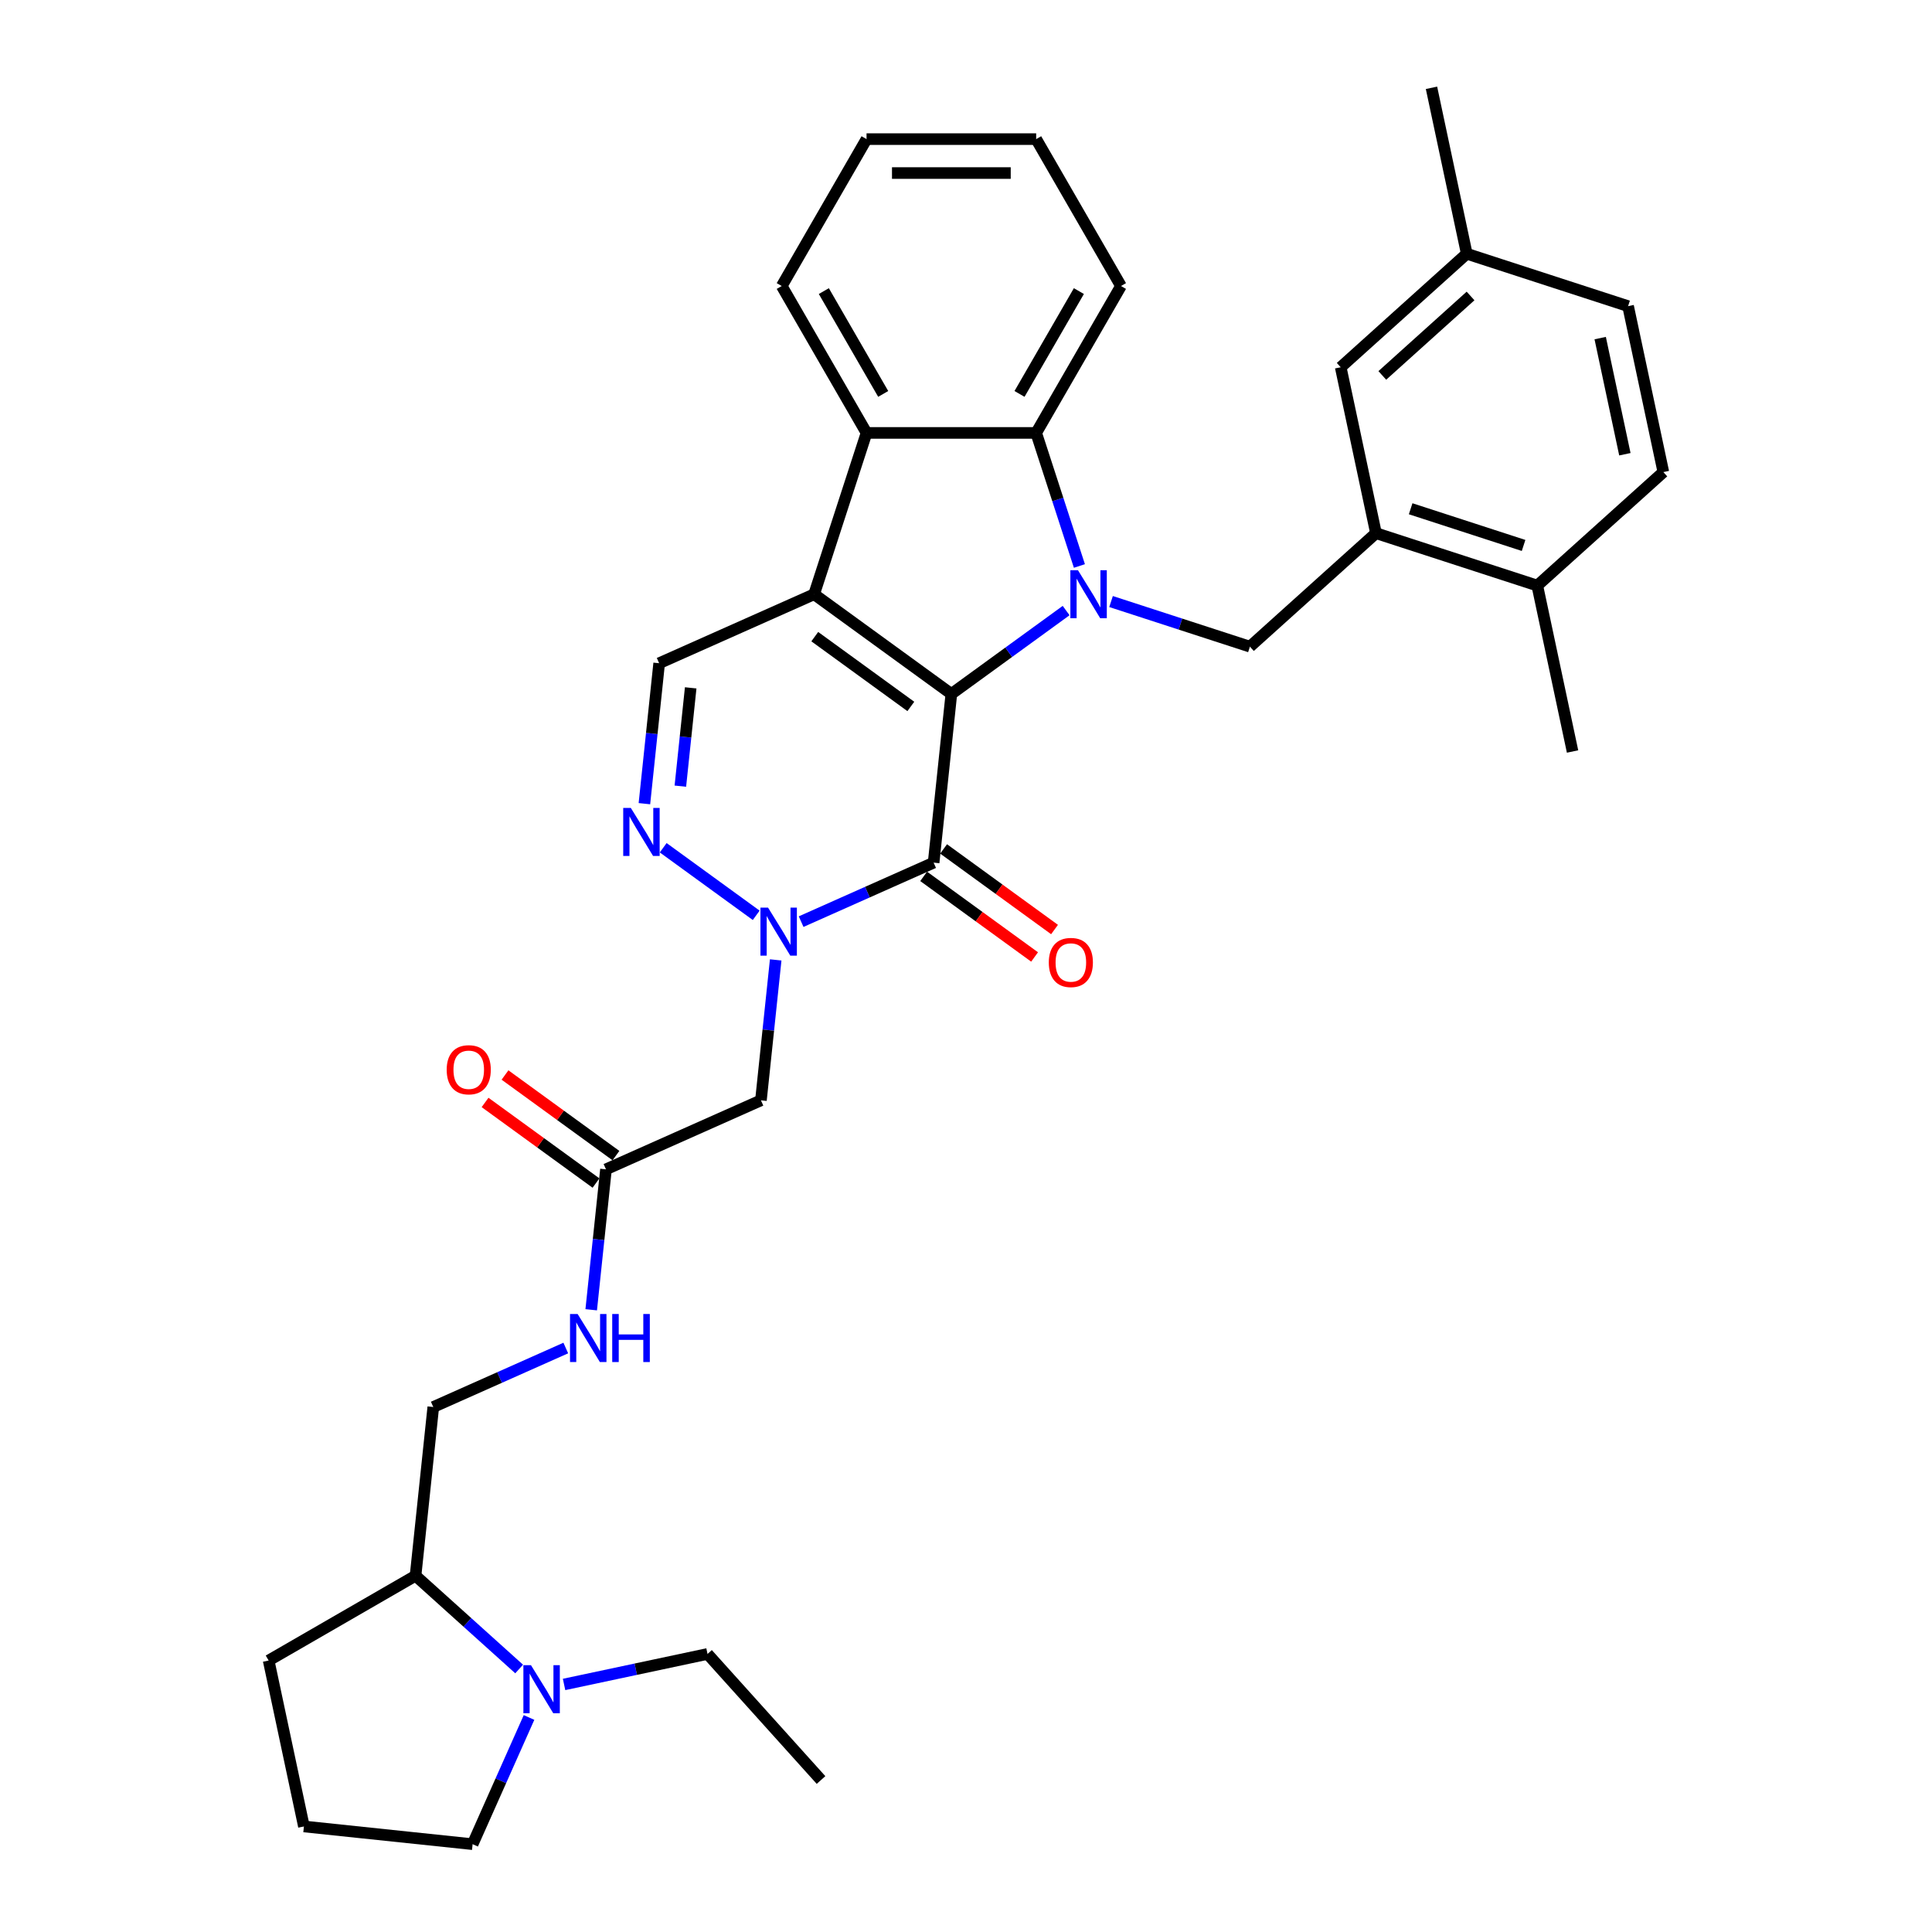 <?xml version='1.0' encoding='iso-8859-1'?>
<svg version='1.1' baseProfile='full'
              xmlns='http://www.w3.org/2000/svg'
                      xmlns:rdkit='http://www.rdkit.org/xml'
                      xmlns:xlink='http://www.w3.org/1999/xlink'
                  xml:space='preserve'
width='1000px' height='1000px' viewBox='0 0 1000 1000'>
<!-- END OF HEADER -->
<rect style='opacity:1.0;fill:#FFFFFF;stroke:none' width='1000' height='1000' x='0' y='0'> </rect>
<path class='bond-0' d='M 492.421,359.187 L 522.124,337.606' style='fill:none;fill-rule:evenodd;stroke:#000000;stroke-width:6px;stroke-linecap:butt;stroke-linejoin:miter;stroke-opacity:1' />
<path class='bond-0' d='M 522.124,337.606 L 551.827,316.026' style='fill:none;fill-rule:evenodd;stroke:#0000FF;stroke-width:6px;stroke-linecap:butt;stroke-linejoin:miter;stroke-opacity:1' />
<path class='bond-1' d='M 492.421,359.187 L 421.391,307.58' style='fill:none;fill-rule:evenodd;stroke:#000000;stroke-width:6px;stroke-linecap:butt;stroke-linejoin:miter;stroke-opacity:1' />
<path class='bond-1' d='M 471.445,365.652 L 421.724,329.527' style='fill:none;fill-rule:evenodd;stroke:#000000;stroke-width:6px;stroke-linecap:butt;stroke-linejoin:miter;stroke-opacity:1' />
<path class='bond-2' d='M 492.421,359.187 L 483.244,446.504' style='fill:none;fill-rule:evenodd;stroke:#000000;stroke-width:6px;stroke-linecap:butt;stroke-linejoin:miter;stroke-opacity:1' />
<path class='bond-5' d='M 558.699,292.953 L 547.51,258.516' style='fill:none;fill-rule:evenodd;stroke:#0000FF;stroke-width:6px;stroke-linecap:butt;stroke-linejoin:miter;stroke-opacity:1' />
<path class='bond-5' d='M 547.51,258.516 L 536.32,224.079' style='fill:none;fill-rule:evenodd;stroke:#000000;stroke-width:6px;stroke-linecap:butt;stroke-linejoin:miter;stroke-opacity:1' />
<path class='bond-8' d='M 575.076,311.357 L 611.014,323.034' style='fill:none;fill-rule:evenodd;stroke:#0000FF;stroke-width:6px;stroke-linecap:butt;stroke-linejoin:miter;stroke-opacity:1' />
<path class='bond-8' d='M 611.014,323.034 L 646.953,334.711' style='fill:none;fill-rule:evenodd;stroke:#000000;stroke-width:6px;stroke-linecap:butt;stroke-linejoin:miter;stroke-opacity:1' />
<path class='bond-6' d='M 421.391,307.58 L 448.522,224.079' style='fill:none;fill-rule:evenodd;stroke:#000000;stroke-width:6px;stroke-linecap:butt;stroke-linejoin:miter;stroke-opacity:1' />
<path class='bond-7' d='M 421.391,307.58 L 341.183,343.291' style='fill:none;fill-rule:evenodd;stroke:#000000;stroke-width:6px;stroke-linecap:butt;stroke-linejoin:miter;stroke-opacity:1' />
<path class='bond-3' d='M 483.244,446.504 L 448.952,461.772' style='fill:none;fill-rule:evenodd;stroke:#000000;stroke-width:6px;stroke-linecap:butt;stroke-linejoin:miter;stroke-opacity:1' />
<path class='bond-3' d='M 448.952,461.772 L 414.66,477.039' style='fill:none;fill-rule:evenodd;stroke:#0000FF;stroke-width:6px;stroke-linecap:butt;stroke-linejoin:miter;stroke-opacity:1' />
<path class='bond-13' d='M 478.083,453.607 L 506.794,474.467' style='fill:none;fill-rule:evenodd;stroke:#000000;stroke-width:6px;stroke-linecap:butt;stroke-linejoin:miter;stroke-opacity:1' />
<path class='bond-13' d='M 506.794,474.467 L 535.505,495.327' style='fill:none;fill-rule:evenodd;stroke:#FF0000;stroke-width:6px;stroke-linecap:butt;stroke-linejoin:miter;stroke-opacity:1' />
<path class='bond-13' d='M 488.404,439.401 L 517.115,460.261' style='fill:none;fill-rule:evenodd;stroke:#000000;stroke-width:6px;stroke-linecap:butt;stroke-linejoin:miter;stroke-opacity:1' />
<path class='bond-13' d='M 517.115,460.261 L 545.826,481.12' style='fill:none;fill-rule:evenodd;stroke:#FF0000;stroke-width:6px;stroke-linecap:butt;stroke-linejoin:miter;stroke-opacity:1' />
<path class='bond-4' d='M 391.411,473.769 L 343.271,438.793' style='fill:none;fill-rule:evenodd;stroke:#0000FF;stroke-width:6px;stroke-linecap:butt;stroke-linejoin:miter;stroke-opacity:1' />
<path class='bond-9' d='M 401.498,496.842 L 397.678,533.187' style='fill:none;fill-rule:evenodd;stroke:#0000FF;stroke-width:6px;stroke-linecap:butt;stroke-linejoin:miter;stroke-opacity:1' />
<path class='bond-9' d='M 397.678,533.187 L 393.858,569.532' style='fill:none;fill-rule:evenodd;stroke:#000000;stroke-width:6px;stroke-linecap:butt;stroke-linejoin:miter;stroke-opacity:1' />
<path class='bond-34' d='M 333.543,415.981 L 337.363,379.636' style='fill:none;fill-rule:evenodd;stroke:#0000FF;stroke-width:6px;stroke-linecap:butt;stroke-linejoin:miter;stroke-opacity:1' />
<path class='bond-34' d='M 337.363,379.636 L 341.183,343.291' style='fill:none;fill-rule:evenodd;stroke:#000000;stroke-width:6px;stroke-linecap:butt;stroke-linejoin:miter;stroke-opacity:1' />
<path class='bond-34' d='M 352.152,406.913 L 354.826,381.472' style='fill:none;fill-rule:evenodd;stroke:#0000FF;stroke-width:6px;stroke-linecap:butt;stroke-linejoin:miter;stroke-opacity:1' />
<path class='bond-34' d='M 354.826,381.472 L 357.5,356.03' style='fill:none;fill-rule:evenodd;stroke:#000000;stroke-width:6px;stroke-linecap:butt;stroke-linejoin:miter;stroke-opacity:1' />
<path class='bond-23' d='M 536.32,224.079 L 580.219,148.043' style='fill:none;fill-rule:evenodd;stroke:#000000;stroke-width:6px;stroke-linecap:butt;stroke-linejoin:miter;stroke-opacity:1' />
<path class='bond-23' d='M 527.698,203.894 L 558.427,150.669' style='fill:none;fill-rule:evenodd;stroke:#000000;stroke-width:6px;stroke-linecap:butt;stroke-linejoin:miter;stroke-opacity:1' />
<path class='bond-35' d='M 536.32,224.079 L 448.522,224.079' style='fill:none;fill-rule:evenodd;stroke:#000000;stroke-width:6px;stroke-linecap:butt;stroke-linejoin:miter;stroke-opacity:1' />
<path class='bond-25' d='M 448.522,224.079 L 404.623,148.043' style='fill:none;fill-rule:evenodd;stroke:#000000;stroke-width:6px;stroke-linecap:butt;stroke-linejoin:miter;stroke-opacity:1' />
<path class='bond-25' d='M 457.144,203.894 L 426.415,150.669' style='fill:none;fill-rule:evenodd;stroke:#000000;stroke-width:6px;stroke-linecap:butt;stroke-linejoin:miter;stroke-opacity:1' />
<path class='bond-10' d='M 646.953,334.711 L 712.2,275.963' style='fill:none;fill-rule:evenodd;stroke:#000000;stroke-width:6px;stroke-linecap:butt;stroke-linejoin:miter;stroke-opacity:1' />
<path class='bond-12' d='M 393.858,569.532 L 313.651,605.243' style='fill:none;fill-rule:evenodd;stroke:#000000;stroke-width:6px;stroke-linecap:butt;stroke-linejoin:miter;stroke-opacity:1' />
<path class='bond-15' d='M 712.2,275.963 L 795.701,303.094' style='fill:none;fill-rule:evenodd;stroke:#000000;stroke-width:6px;stroke-linecap:butt;stroke-linejoin:miter;stroke-opacity:1' />
<path class='bond-15' d='M 730.151,263.332 L 788.602,282.324' style='fill:none;fill-rule:evenodd;stroke:#000000;stroke-width:6px;stroke-linecap:butt;stroke-linejoin:miter;stroke-opacity:1' />
<path class='bond-16' d='M 712.2,275.963 L 693.945,190.083' style='fill:none;fill-rule:evenodd;stroke:#000000;stroke-width:6px;stroke-linecap:butt;stroke-linejoin:miter;stroke-opacity:1' />
<path class='bond-11' d='M 268.71,863.871 L 241.899,839.73' style='fill:none;fill-rule:evenodd;stroke:#0000FF;stroke-width:6px;stroke-linecap:butt;stroke-linejoin:miter;stroke-opacity:1' />
<path class='bond-11' d='M 241.899,839.73 L 215.088,815.589' style='fill:none;fill-rule:evenodd;stroke:#000000;stroke-width:6px;stroke-linecap:butt;stroke-linejoin:miter;stroke-opacity:1' />
<path class='bond-24' d='M 273.822,888.965 L 259.223,921.755' style='fill:none;fill-rule:evenodd;stroke:#0000FF;stroke-width:6px;stroke-linecap:butt;stroke-linejoin:miter;stroke-opacity:1' />
<path class='bond-24' d='M 259.223,921.755 L 244.624,954.545' style='fill:none;fill-rule:evenodd;stroke:#000000;stroke-width:6px;stroke-linecap:butt;stroke-linejoin:miter;stroke-opacity:1' />
<path class='bond-26' d='M 291.959,871.867 L 329.087,863.975' style='fill:none;fill-rule:evenodd;stroke:#0000FF;stroke-width:6px;stroke-linecap:butt;stroke-linejoin:miter;stroke-opacity:1' />
<path class='bond-26' d='M 329.087,863.975 L 366.215,856.083' style='fill:none;fill-rule:evenodd;stroke:#000000;stroke-width:6px;stroke-linecap:butt;stroke-linejoin:miter;stroke-opacity:1' />
<path class='bond-14' d='M 313.651,605.243 L 309.83,641.588' style='fill:none;fill-rule:evenodd;stroke:#000000;stroke-width:6px;stroke-linecap:butt;stroke-linejoin:miter;stroke-opacity:1' />
<path class='bond-14' d='M 309.83,641.588 L 306.01,677.934' style='fill:none;fill-rule:evenodd;stroke:#0000FF;stroke-width:6px;stroke-linecap:butt;stroke-linejoin:miter;stroke-opacity:1' />
<path class='bond-18' d='M 318.811,598.14 L 290.1,577.281' style='fill:none;fill-rule:evenodd;stroke:#000000;stroke-width:6px;stroke-linecap:butt;stroke-linejoin:miter;stroke-opacity:1' />
<path class='bond-18' d='M 290.1,577.281 L 261.39,556.421' style='fill:none;fill-rule:evenodd;stroke:#FF0000;stroke-width:6px;stroke-linecap:butt;stroke-linejoin:miter;stroke-opacity:1' />
<path class='bond-18' d='M 308.49,612.346 L 279.779,591.487' style='fill:none;fill-rule:evenodd;stroke:#000000;stroke-width:6px;stroke-linecap:butt;stroke-linejoin:miter;stroke-opacity:1' />
<path class='bond-18' d='M 279.779,591.487 L 251.068,570.627' style='fill:none;fill-rule:evenodd;stroke:#FF0000;stroke-width:6px;stroke-linecap:butt;stroke-linejoin:miter;stroke-opacity:1' />
<path class='bond-19' d='M 292.849,697.736 L 258.557,713.004' style='fill:none;fill-rule:evenodd;stroke:#0000FF;stroke-width:6px;stroke-linecap:butt;stroke-linejoin:miter;stroke-opacity:1' />
<path class='bond-19' d='M 258.557,713.004 L 224.265,728.272' style='fill:none;fill-rule:evenodd;stroke:#000000;stroke-width:6px;stroke-linecap:butt;stroke-linejoin:miter;stroke-opacity:1' />
<path class='bond-20' d='M 795.701,303.094 L 860.948,244.345' style='fill:none;fill-rule:evenodd;stroke:#000000;stroke-width:6px;stroke-linecap:butt;stroke-linejoin:miter;stroke-opacity:1' />
<path class='bond-29' d='M 795.701,303.094 L 813.955,388.974' style='fill:none;fill-rule:evenodd;stroke:#000000;stroke-width:6px;stroke-linecap:butt;stroke-linejoin:miter;stroke-opacity:1' />
<path class='bond-21' d='M 693.945,190.083 L 759.192,131.334' style='fill:none;fill-rule:evenodd;stroke:#000000;stroke-width:6px;stroke-linecap:butt;stroke-linejoin:miter;stroke-opacity:1' />
<path class='bond-21' d='M 715.482,194.32 L 761.155,153.196' style='fill:none;fill-rule:evenodd;stroke:#000000;stroke-width:6px;stroke-linecap:butt;stroke-linejoin:miter;stroke-opacity:1' />
<path class='bond-17' d='M 215.088,815.589 L 224.265,728.272' style='fill:none;fill-rule:evenodd;stroke:#000000;stroke-width:6px;stroke-linecap:butt;stroke-linejoin:miter;stroke-opacity:1' />
<path class='bond-28' d='M 215.088,815.589 L 139.052,859.488' style='fill:none;fill-rule:evenodd;stroke:#000000;stroke-width:6px;stroke-linecap:butt;stroke-linejoin:miter;stroke-opacity:1' />
<path class='bond-37' d='M 860.948,244.345 L 842.694,158.466' style='fill:none;fill-rule:evenodd;stroke:#000000;stroke-width:6px;stroke-linecap:butt;stroke-linejoin:miter;stroke-opacity:1' />
<path class='bond-37' d='M 841.034,235.114 L 828.256,174.998' style='fill:none;fill-rule:evenodd;stroke:#000000;stroke-width:6px;stroke-linecap:butt;stroke-linejoin:miter;stroke-opacity:1' />
<path class='bond-22' d='M 759.192,131.334 L 842.694,158.466' style='fill:none;fill-rule:evenodd;stroke:#000000;stroke-width:6px;stroke-linecap:butt;stroke-linejoin:miter;stroke-opacity:1' />
<path class='bond-30' d='M 759.192,131.334 L 740.938,45.455' style='fill:none;fill-rule:evenodd;stroke:#000000;stroke-width:6px;stroke-linecap:butt;stroke-linejoin:miter;stroke-opacity:1' />
<path class='bond-32' d='M 580.219,148.043 L 536.32,72.008' style='fill:none;fill-rule:evenodd;stroke:#000000;stroke-width:6px;stroke-linecap:butt;stroke-linejoin:miter;stroke-opacity:1' />
<path class='bond-38' d='M 244.624,954.545 L 157.306,945.368' style='fill:none;fill-rule:evenodd;stroke:#000000;stroke-width:6px;stroke-linecap:butt;stroke-linejoin:miter;stroke-opacity:1' />
<path class='bond-33' d='M 404.623,148.043 L 448.522,72.008' style='fill:none;fill-rule:evenodd;stroke:#000000;stroke-width:6px;stroke-linecap:butt;stroke-linejoin:miter;stroke-opacity:1' />
<path class='bond-31' d='M 366.215,856.083 L 424.963,921.33' style='fill:none;fill-rule:evenodd;stroke:#000000;stroke-width:6px;stroke-linecap:butt;stroke-linejoin:miter;stroke-opacity:1' />
<path class='bond-27' d='M 157.306,945.368 L 139.052,859.488' style='fill:none;fill-rule:evenodd;stroke:#000000;stroke-width:6px;stroke-linecap:butt;stroke-linejoin:miter;stroke-opacity:1' />
<path class='bond-36' d='M 536.32,72.008 L 448.522,72.008' style='fill:none;fill-rule:evenodd;stroke:#000000;stroke-width:6px;stroke-linecap:butt;stroke-linejoin:miter;stroke-opacity:1' />
<path class='bond-36' d='M 523.151,89.567 L 461.692,89.567' style='fill:none;fill-rule:evenodd;stroke:#000000;stroke-width:6px;stroke-linecap:butt;stroke-linejoin:miter;stroke-opacity:1' />
<path  class='atom-1' d='M 557.955 295.148
L 566.103 308.318
Q 566.911 309.617, 568.21 311.97
Q 569.51 314.323, 569.58 314.464
L 569.58 295.148
L 572.881 295.148
L 572.881 320.012
L 569.474 320.012
L 560.73 305.613
Q 559.711 303.928, 558.623 301.996
Q 557.569 300.065, 557.253 299.468
L 557.253 320.012
L 554.022 320.012
L 554.022 295.148
L 557.955 295.148
' fill='#0000FF'/>
<path  class='atom-4' d='M 397.54 469.783
L 405.687 482.953
Q 406.495 484.252, 407.794 486.605
Q 409.094 488.958, 409.164 489.098
L 409.164 469.783
L 412.465 469.783
L 412.465 494.647
L 409.059 494.647
L 400.314 480.248
Q 399.296 478.563, 398.207 476.631
Q 397.153 474.699, 396.837 474.102
L 396.837 494.647
L 393.606 494.647
L 393.606 469.783
L 397.54 469.783
' fill='#0000FF'/>
<path  class='atom-5' d='M 326.509 418.176
L 334.657 431.346
Q 335.465 432.645, 336.764 434.998
Q 338.063 437.351, 338.134 437.492
L 338.134 418.176
L 341.435 418.176
L 341.435 443.041
L 338.028 443.041
L 329.284 428.642
Q 328.265 426.956, 327.176 425.024
Q 326.123 423.093, 325.807 422.496
L 325.807 443.041
L 322.576 443.041
L 322.576 418.176
L 326.509 418.176
' fill='#0000FF'/>
<path  class='atom-12' d='M 274.839 861.905
L 282.986 875.075
Q 283.794 876.375, 285.093 878.728
Q 286.393 881.081, 286.463 881.221
L 286.463 861.905
L 289.764 861.905
L 289.764 886.77
L 286.358 886.77
L 277.613 872.371
Q 276.595 870.685, 275.506 868.754
Q 274.452 866.822, 274.136 866.225
L 274.136 886.77
L 270.905 886.77
L 270.905 861.905
L 274.839 861.905
' fill='#0000FF'/>
<path  class='atom-14' d='M 542.86 498.181
Q 542.86 492.211, 545.81 488.874
Q 548.76 485.538, 554.274 485.538
Q 559.788 485.538, 562.738 488.874
Q 565.688 492.211, 565.688 498.181
Q 565.688 504.222, 562.703 507.663
Q 559.718 511.07, 554.274 511.07
Q 548.795 511.07, 545.81 507.663
Q 542.86 504.257, 542.86 498.181
M 554.274 508.26
Q 558.067 508.26, 560.104 505.732
Q 562.176 503.168, 562.176 498.181
Q 562.176 493.299, 560.104 490.841
Q 558.067 488.348, 554.274 488.348
Q 550.481 488.348, 548.409 490.806
Q 546.372 493.264, 546.372 498.181
Q 546.372 503.203, 548.409 505.732
Q 550.481 508.26, 554.274 508.26
' fill='#FF0000'/>
<path  class='atom-15' d='M 298.977 680.128
L 307.125 693.298
Q 307.932 694.598, 309.232 696.951
Q 310.531 699.304, 310.601 699.444
L 310.601 680.128
L 313.903 680.128
L 313.903 704.993
L 310.496 704.993
L 301.751 690.594
Q 300.733 688.908, 299.644 686.977
Q 298.591 685.045, 298.275 684.448
L 298.275 704.993
L 295.044 704.993
L 295.044 680.128
L 298.977 680.128
' fill='#0000FF'/>
<path  class='atom-15' d='M 316.888 680.128
L 320.259 680.128
L 320.259 690.699
L 332.972 690.699
L 332.972 680.128
L 336.344 680.128
L 336.344 704.993
L 332.972 704.993
L 332.972 693.509
L 320.259 693.509
L 320.259 704.993
L 316.888 704.993
L 316.888 680.128
' fill='#0000FF'/>
<path  class='atom-19' d='M 231.206 553.707
Q 231.206 547.737, 234.156 544.4
Q 237.106 541.064, 242.62 541.064
Q 248.134 541.064, 251.084 544.4
Q 254.034 547.737, 254.034 553.707
Q 254.034 559.747, 251.049 563.189
Q 248.064 566.596, 242.62 566.596
Q 237.141 566.596, 234.156 563.189
Q 231.206 559.783, 231.206 553.707
M 242.62 563.786
Q 246.413 563.786, 248.45 561.258
Q 250.522 558.694, 250.522 553.707
Q 250.522 548.825, 248.45 546.367
Q 246.413 543.874, 242.62 543.874
Q 238.827 543.874, 236.755 546.332
Q 234.718 548.79, 234.718 553.707
Q 234.718 558.729, 236.755 561.258
Q 238.827 563.786, 242.62 563.786
' fill='#FF0000'/>
</svg>
